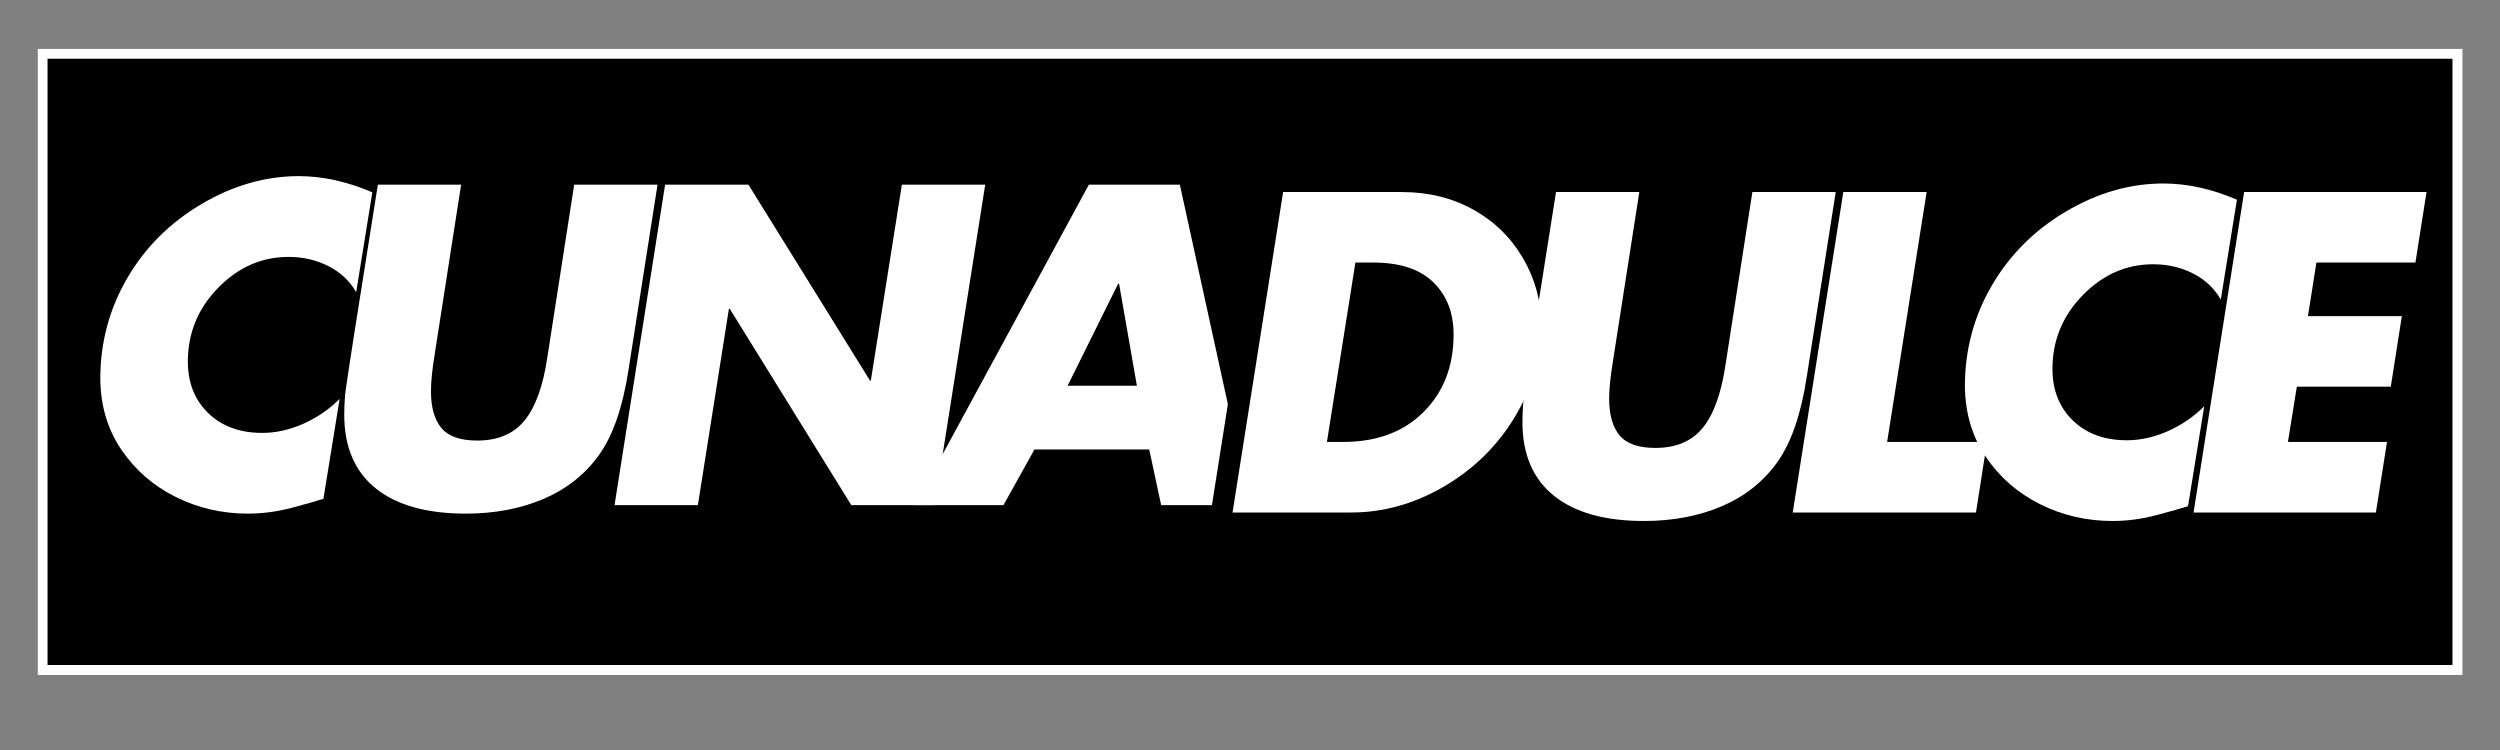 <svg version="1.0" preserveAspectRatio="xMidYMid meet" height="300" viewBox="0 0 750 225" zoomAndPan="magnify" width="1000" xmlns:xlink="http://www.w3.org/1999/xlink" xmlns="http://www.w3.org/2000/svg"><rect x="0" y="0" width="750" height="225" fill="#808080" stroke="none"/><defs><g></g><clipPath id="cbc92153fe"><path clip-rule="nonzero" d="M 11.25 14.617 L 738.75 14.617 L 738.75 202.5 L 11.25 202.5 Z M 11.25 14.617"></path></clipPath><clipPath id="5c1020580d"><path clip-rule="nonzero" d="M 11.262 14.617 L 738.738 14.617 L 738.738 202.492 L 11.262 202.492 Z M 11.262 14.617"></path></clipPath></defs><g clip-path="url(#cbc92153fe)"><path fill-rule="nonzero" fill-opacity="1" d="M 11.25 14.617 L 738.559 14.617 L 738.559 202.5 L 11.25 202.5 Z M 11.25 14.617" fill="#000000"></path></g><g clip-path="url(#5c1020580d)"><path stroke-miterlimit="4" stroke-opacity="1" stroke-width="8" stroke="#ffffff" d="M -0.002 -0.002 L 969.967 -0.002 L 969.967 250.498 L -0.002 250.498 Z M -0.002 -0.002" stroke-linejoin="miter" fill="none" transform="matrix(0.75, 0, 0, 0.75, 11.263, 14.618)" stroke-linecap="butt"></path></g><g fill-opacity="1" fill="#ffffff"><g transform="translate(19.888, 151.541)"><g><path d="M 86.969 -63.891 C 85.008 -67.285 82.223 -69.895 78.609 -71.719 C 74.992 -73.551 71.02 -74.469 66.688 -74.469 C 58.613 -74.469 51.555 -71.363 45.516 -65.156 C 39.484 -58.957 36.469 -51.602 36.469 -43.094 C 36.469 -36.719 38.508 -31.551 42.594 -27.594 C 46.676 -23.645 52.07 -21.672 58.781 -21.672 C 62.863 -21.672 66.969 -22.582 71.094 -24.406 C 75.219 -26.238 78.852 -28.727 82 -31.875 L 77.141 -1.906 C 75.359 -1.312 72.234 -0.422 67.766 0.766 C 63.305 1.953 58.867 2.547 54.453 2.547 C 46.711 2.547 39.484 0.867 32.766 -2.484 C 26.055 -5.836 20.641 -10.555 16.516 -16.641 C 12.391 -22.723 10.285 -29.801 10.203 -37.875 C 10.203 -48.75 12.879 -58.797 18.234 -68.016 C 23.586 -77.242 31.004 -84.664 40.484 -90.281 C 49.961 -95.895 59.719 -98.703 69.75 -98.703 C 76.895 -98.703 84.25 -97.082 91.812 -93.844 Z M 86.969 -63.891"></path></g></g></g><g fill-opacity="1" fill="#ffffff"><g transform="translate(90.524, 151.541)"><g><path d="M 47.812 -96.141 L 39.906 -45.391 C 39.145 -40.805 38.766 -37.066 38.766 -34.172 C 38.766 -29.328 39.805 -25.648 41.891 -23.141 C 43.973 -20.629 47.562 -19.375 52.656 -19.375 C 58.863 -19.375 63.602 -21.395 66.875 -25.438 C 70.156 -29.477 72.43 -35.832 73.703 -44.5 L 81.734 -96.141 L 106.734 -96.141 L 98.062 -40.812 C 96.363 -29.582 93.43 -21.035 89.266 -15.172 C 85.098 -9.305 79.551 -4.883 72.625 -1.906 C 65.695 1.062 57.895 2.547 49.219 2.547 C 37.488 2.547 28.477 0.02 22.188 -5.031 C 15.895 -10.094 12.75 -17.469 12.75 -27.156 C 12.75 -28.945 12.832 -30.906 13 -33.031 C 13.176 -35.156 16.453 -56.191 22.828 -96.141 Z M 47.812 -96.141"></path></g></g></g><g fill-opacity="1" fill="#ffffff"><g transform="translate(176.205, 151.541)"><g><path d="M 48.328 -96.141 L 84.797 -37.359 L 85.047 -37.359 L 94.359 -96.141 L 119.359 -96.141 L 104.188 0 L 79.188 0 L 42.719 -58.906 L 42.469 -58.906 L 33.156 0 L 8.156 0 L 23.328 -96.141 Z M 48.328 -96.141"></path></g></g></g><g fill-opacity="1" fill="#ffffff"><g transform="translate(275.018, 151.541)"><g><path d="M 78.938 -96.141 L 99.969 0 L 73.328 0 L 69.75 -16.703 L 35.328 -16.703 L 26.016 0 L -0.516 0 L 51.641 -96.141 Z M 45.266 -35.828 L 66.047 -35.828 L 60.703 -66.438 L 60.438 -66.438 Z M 45.266 -35.828"></path></g></g></g><path stroke-miterlimit="4" stroke-opacity="1" stroke-width="17.215" stroke="#000000" d="M 91.518 45.823 C 102.174 45.823 111.721 48.172 120.158 52.875 C 128.627 57.583 135.268 64.073 140.085 72.344 C 144.898 80.62 147.309 89.458 147.309 98.87 C 147.309 111.792 143.82 124.062 136.846 135.687 C 129.872 147.281 120.434 156.568 108.538 163.542 C 96.637 170.516 84.226 174 71.304 174 L 23.861 174 L 44.117 45.823 Z M 61.591 145.776 L 68.065 145.776 C 81.57 145.776 92.309 141.792 100.278 133.818 C 108.273 125.823 112.273 115.474 112.273 102.771 C 112.273 94.135 109.575 87.193 104.179 81.932 C 98.809 76.677 90.799 74.047 80.148 74.047 L 73.007 74.047 Z M 186.57 45.823 L 176.028 113.479 C 175.002 119.594 174.492 124.578 174.492 128.422 C 174.492 134.901 175.877 139.812 178.643 143.161 C 181.44 146.479 186.242 148.141 193.049 148.141 C 201.32 148.141 207.632 145.458 211.976 140.089 C 216.346 134.693 219.377 126.208 221.065 114.641 L 231.815 45.823 L 265.106 45.823 L 253.565 119.583 C 251.299 134.552 247.382 145.953 241.82 153.786 C 236.257 161.589 228.856 167.484 219.611 171.469 C 210.398 175.427 200.007 177.406 188.44 177.406 C 172.804 177.406 160.794 174.026 152.408 167.276 C 144.023 160.526 139.83 150.698 139.83 137.802 C 139.83 135.427 139.945 132.823 140.163 130 C 140.387 127.151 144.747 99.089 153.242 45.823 Z M 301.486 45.823 L 285.669 145.776 L 325.643 145.776 L 321.242 174 L 247.94 174 L 268.195 45.823 Z M 419.132 88.823 C 416.533 84.286 412.825 80.797 408.007 78.365 C 403.195 75.927 397.893 74.714 392.111 74.714 C 381.346 74.714 371.94 78.849 363.887 87.12 C 355.83 95.396 351.804 105.208 351.804 116.552 C 351.804 125.047 354.533 131.937 359.981 137.224 C 365.434 142.479 372.627 145.109 381.57 145.109 C 387.018 145.109 392.486 143.891 397.966 141.458 C 403.471 139.021 408.325 135.703 412.533 131.495 L 406.059 171.469 C 403.679 172.245 399.512 173.417 393.565 174.995 C 387.617 176.599 381.695 177.406 375.799 177.406 C 365.476 177.406 355.83 175.161 346.867 170.677 C 337.929 166.198 330.705 159.917 325.2 151.833 C 319.721 143.724 316.924 134.276 316.815 123.484 C 316.815 108.984 320.382 95.589 327.523 83.302 C 334.663 70.99 344.544 61.094 357.158 53.625 C 369.809 46.151 382.825 42.417 396.221 42.417 C 405.742 42.417 415.533 44.562 425.606 48.849 Z M 501.45 45.823 L 497.007 74.047 L 457.408 74.047 L 454.007 95.464 L 491.57 95.464 L 487.169 123.693 L 449.565 123.693 L 445.992 145.776 L 485.637 145.776 L 481.195 174 L 408.262 174 L 428.518 45.823 Z M 501.45 45.823" stroke-linejoin="miter" fill="none" transform="matrix(0.75, 0, 0, 0.75, 351.87, 23.25)" stroke-linecap="butt"></path><g fill-opacity="1" fill="#ffffff"><g transform="translate(361.608, 153.75)"><g><path d="M 58.906 -96.141 C 66.906 -96.141 74.07 -94.375 80.406 -90.844 C 86.738 -87.32 91.707 -82.457 95.312 -76.25 C 98.926 -70.051 100.734 -63.422 100.734 -56.359 C 100.734 -46.672 98.117 -37.469 92.891 -28.75 C 87.66 -20.039 80.582 -13.07 71.656 -7.844 C 62.738 -2.613 53.43 0 43.734 0 L 8.156 0 L 23.328 -96.141 Z M 36.469 -21.172 L 41.312 -21.172 C 51.426 -21.172 59.477 -24.164 65.469 -30.156 C 71.469 -36.145 74.469 -43.898 74.469 -53.422 C 74.469 -59.891 72.445 -65.098 68.406 -69.047 C 64.375 -73.004 58.363 -74.984 50.375 -74.984 L 45.016 -74.984 Z M 36.469 -21.172"></path></g></g></g><g fill-opacity="1" fill="#ffffff"><g transform="translate(443.98, 153.75)"><g><path d="M 47.812 -96.141 L 39.906 -45.391 C 39.145 -40.805 38.766 -37.066 38.766 -34.172 C 38.766 -29.328 39.805 -25.648 41.891 -23.141 C 43.973 -20.629 47.562 -19.375 52.656 -19.375 C 58.863 -19.375 63.602 -21.395 66.875 -25.438 C 70.156 -29.477 72.43 -35.832 73.703 -44.5 L 81.734 -96.141 L 106.734 -96.141 L 98.062 -40.812 C 96.363 -29.582 93.43 -21.035 89.266 -15.172 C 85.098 -9.305 79.551 -4.883 72.625 -1.906 C 65.695 1.062 57.895 2.547 49.219 2.547 C 37.488 2.547 28.477 0.02 22.188 -5.031 C 15.895 -10.094 12.75 -17.469 12.75 -27.156 C 12.75 -28.945 12.832 -30.906 13 -33.031 C 13.176 -35.156 16.453 -56.191 22.828 -96.141 Z M 47.812 -96.141"></path></g></g></g><g fill-opacity="1" fill="#ffffff"><g transform="translate(529.667, 153.75)"><g><path d="M 48.328 -96.141 L 36.469 -21.172 L 66.438 -21.172 L 63.125 0 L 8.156 0 L 23.328 -96.141 Z M 48.328 -96.141"></path></g></g></g><g fill-opacity="1" fill="#ffffff"><g transform="translate(579.269, 153.75)"><g><path d="M 86.969 -63.891 C 85.008 -67.285 82.223 -69.895 78.609 -71.719 C 74.992 -73.551 71.02 -74.469 66.688 -74.469 C 58.613 -74.469 51.555 -71.363 45.516 -65.156 C 39.484 -58.957 36.469 -51.602 36.469 -43.094 C 36.469 -36.719 38.508 -31.551 42.594 -27.594 C 46.676 -23.645 52.07 -21.672 58.781 -21.672 C 62.863 -21.672 66.969 -22.582 71.094 -24.406 C 75.219 -26.238 78.852 -28.727 82 -31.875 L 77.141 -1.906 C 75.359 -1.312 72.234 -0.422 67.766 0.766 C 63.305 1.953 58.867 2.547 54.453 2.547 C 46.711 2.547 39.484 0.867 32.766 -2.484 C 26.055 -5.836 20.641 -10.555 16.516 -16.641 C 12.391 -22.723 10.285 -29.801 10.203 -37.875 C 10.203 -48.75 12.879 -58.797 18.234 -68.016 C 23.586 -77.242 31.004 -84.664 40.484 -90.281 C 49.961 -95.895 59.719 -98.703 69.75 -98.703 C 76.895 -98.703 84.25 -97.082 91.812 -93.844 Z M 86.969 -63.891"></path></g></g></g><g fill-opacity="1" fill="#ffffff"><g transform="translate(649.91, 153.75)"><g><path d="M 78.047 -96.141 L 74.719 -74.984 L 45.016 -74.984 L 42.469 -58.906 L 70.641 -58.906 L 67.328 -37.75 L 39.141 -37.75 L 36.469 -21.172 L 66.188 -21.172 L 62.859 0 L 8.156 0 L 23.328 -96.141 Z M 78.047 -96.141"></path></g></g></g></svg>